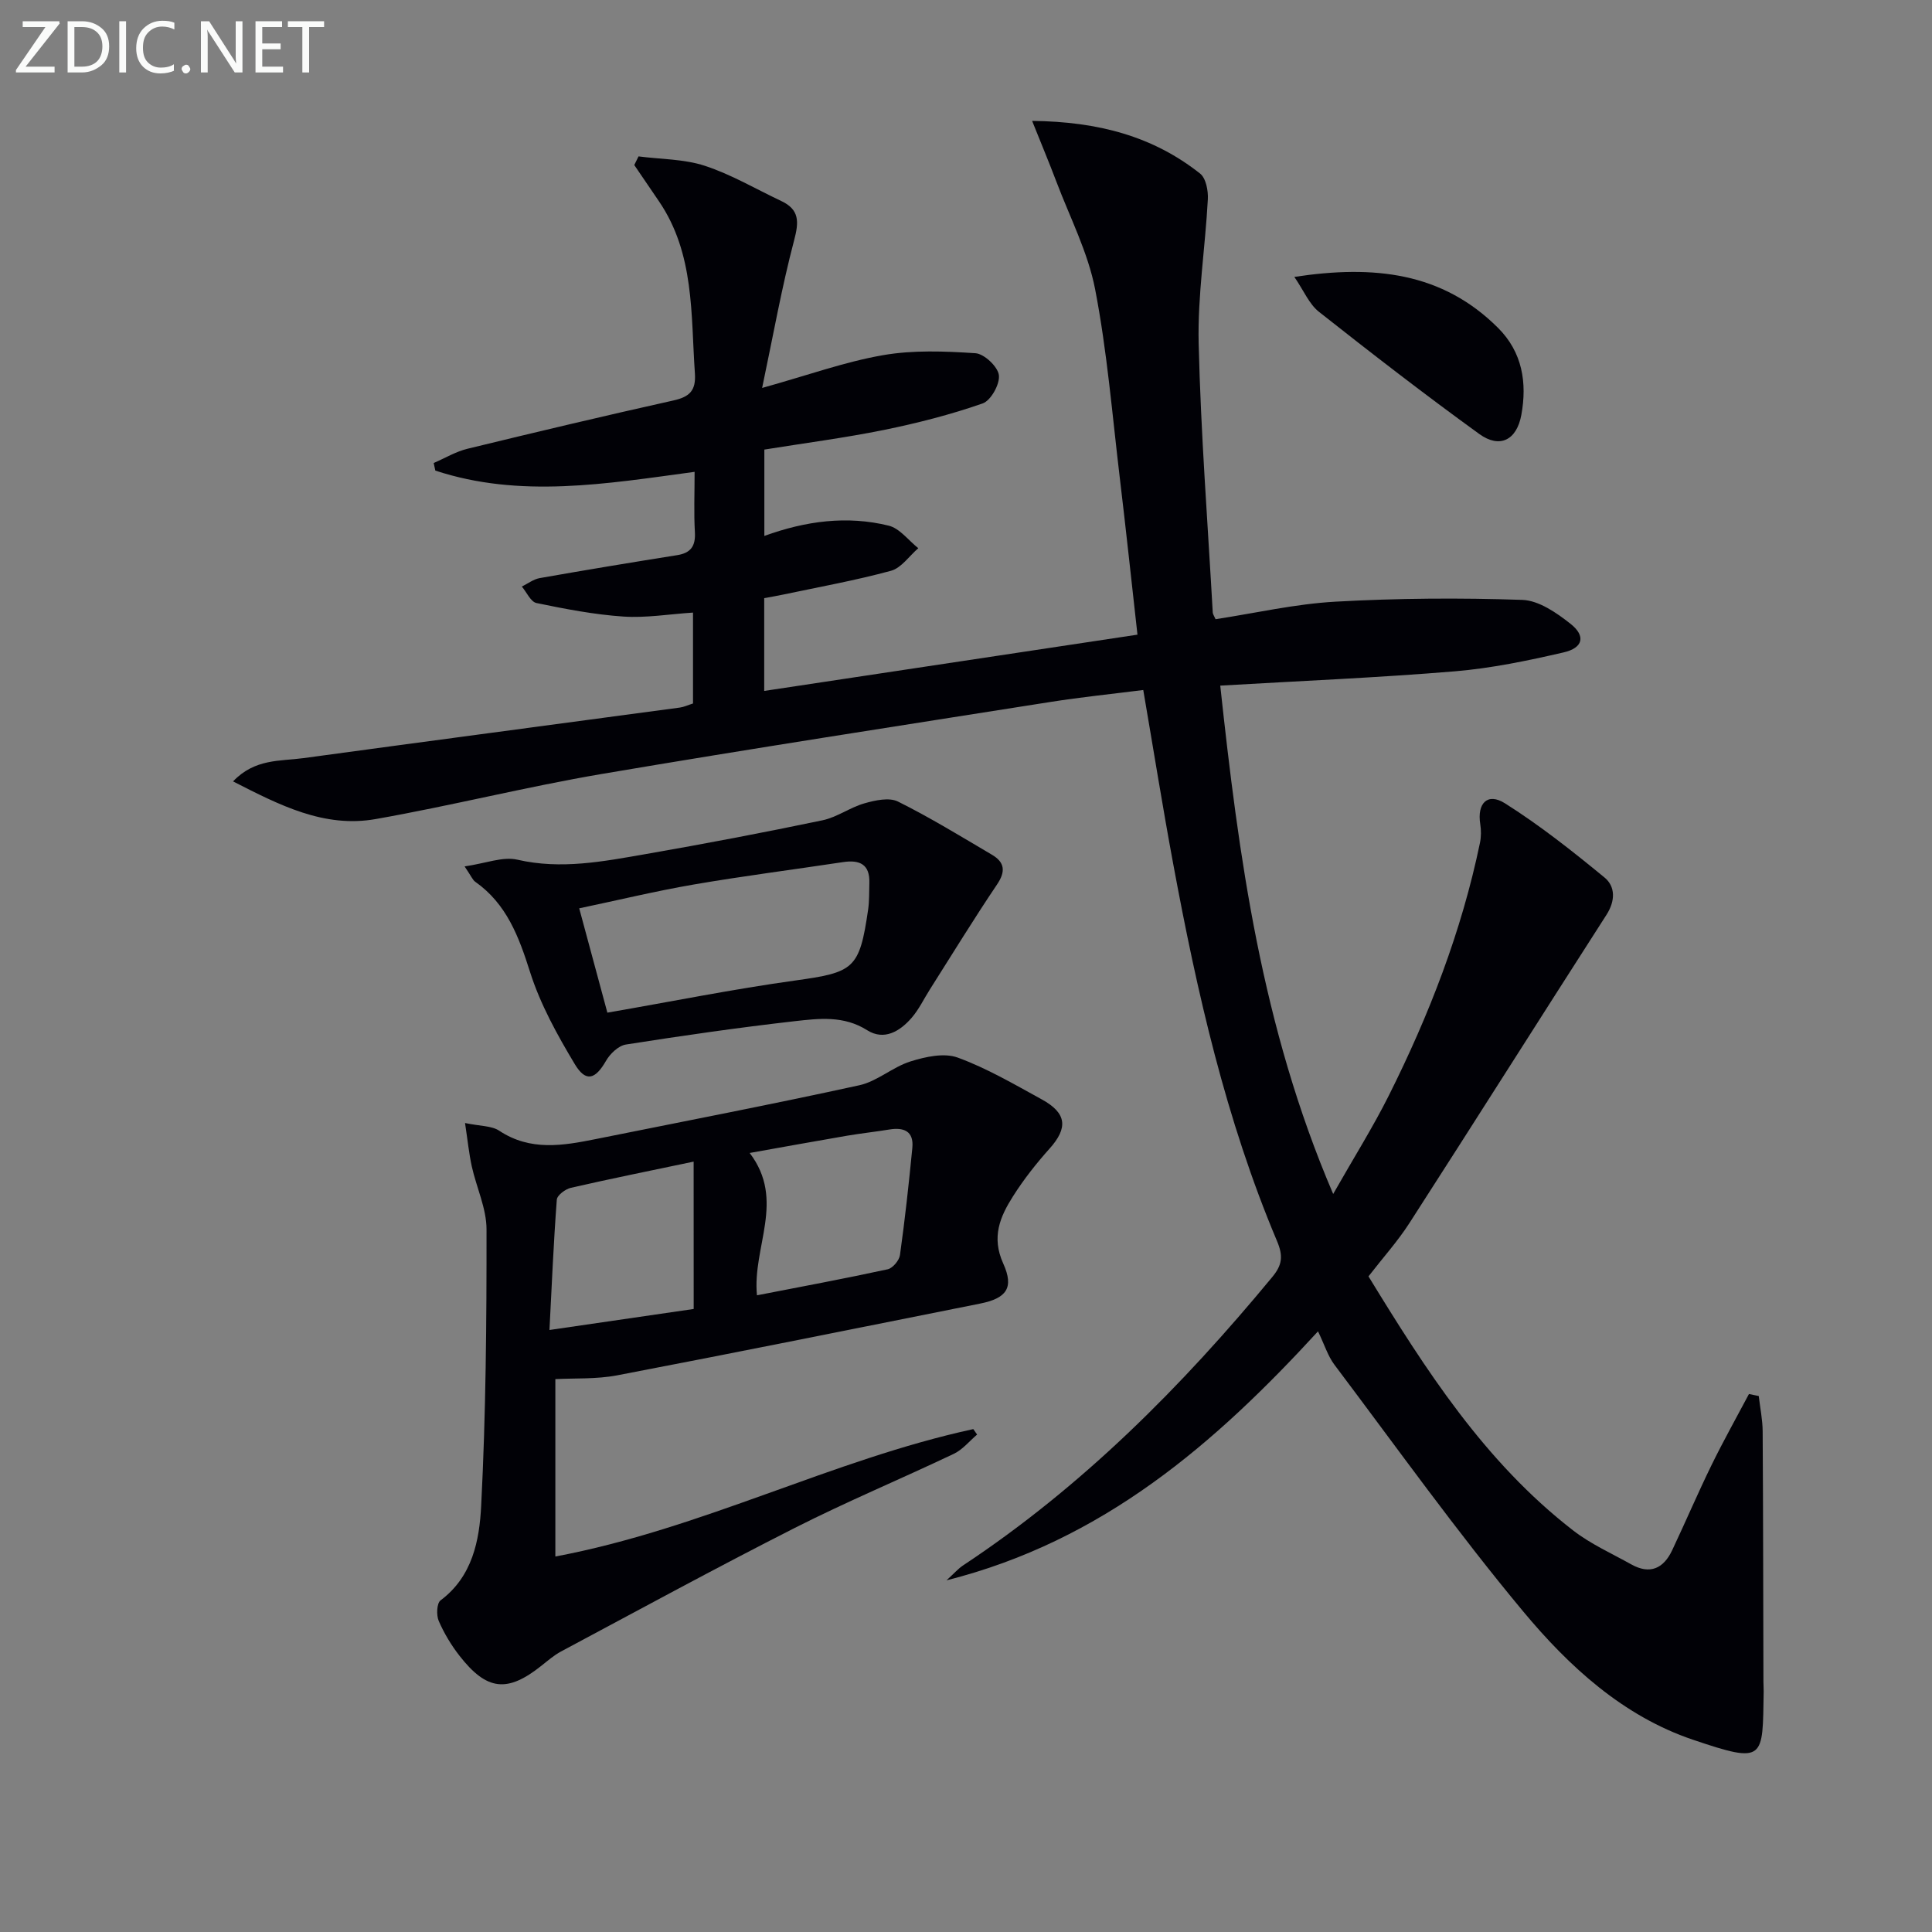 <svg enable-background="new 0 0 400 400" viewBox="0 0 400 400" xmlns="http://www.w3.org/2000/svg"><rect x="0" y="0" width="400" height="400" fill="#808080" stroke="none"/><path d="m158.25 93.08v17.88c8.61-3.13 17.16-4.24 25.74-2.13 2.29.56 4.1 3.06 6.13 4.67-1.87 1.61-3.5 4.08-5.64 4.67-7.34 2-14.87 3.35-22.33 4.93-1.27.27-2.56.49-3.93.74v19.21c25.81-3.89 51.31-7.74 77.28-11.65-1.24-11.08-2.38-21.78-3.66-32.47-1.56-13.03-2.62-26.16-5.1-39.01-1.48-7.66-5.22-14.89-8.02-22.29-1.48-3.91-3.1-7.78-5.03-12.6 13.75.15 25.05 3.21 34.77 10.9 1.22.96 1.71 3.55 1.61 5.34-.53 9.95-2.13 19.91-1.9 29.83.44 18.59 1.88 37.17 2.92 55.75.02.3.24.59.58 1.35 8.18-1.25 16.45-3.16 24.8-3.63 12.88-.72 25.82-.81 38.71-.37 3.42.12 7.11 2.68 10 4.97 3.18 2.52 2.59 4.98-1.48 5.91-7.41 1.71-14.94 3.28-22.5 3.91-15.88 1.32-31.82 1.98-48.56 2.96 3.81 35.3 8.51 70.59 23.38 105.25 4.29-7.55 8.23-13.81 11.53-20.4 8.34-16.67 15.06-33.97 18.86-52.3.26-1.25.26-2.62.06-3.88-.68-4.3 1.49-6.59 5.12-4.3 7.23 4.56 13.99 9.92 20.61 15.36 2.27 1.87 2.25 4.84.41 7.71-13.65 21.25-27.13 42.6-40.8 63.83-2.41 3.75-5.43 7.1-8.48 11.04 11.73 19.17 23.98 38.37 42.38 52.61 3.64 2.82 7.97 4.75 12.03 7.02 3.9 2.18 6.7.83 8.48-2.96 2.76-5.85 5.3-11.8 8.14-17.61 2.43-4.97 5.15-9.81 7.74-14.7.67.14 1.35.28 2.03.41.28 2.43.79 4.86.81 7.3.11 17.29.11 34.58.16 51.87 0 .67.06 1.33.05 2-.24 14.06.4 15.08-14.65 9.99-14.46-4.89-25.63-15.14-35.1-26.51-13.72-16.47-26.2-33.97-39.11-51.11-1.36-1.8-2.05-4.11-3.41-6.93-21.28 23.19-44.48 43.38-76.92 51.55 1.63-1.48 2.43-2.42 3.41-3.07 24.69-16.33 45.29-37.04 64.05-59.74 2.05-2.48 2.29-4.33.96-7.46-10.58-25.08-16.55-51.47-21.49-78.11-2.18-11.74-4.06-23.53-6.19-35.95-6.47.82-12.87 1.47-19.2 2.47-30.98 4.89-61.98 9.66-92.9 14.91-15.69 2.67-31.16 6.58-46.83 9.34-10.66 1.88-19.86-2.87-29.52-7.8 4.51-4.74 9.74-4.16 14.51-4.81 26-3.54 52.02-6.98 78.02-10.48.81-.11 1.59-.49 2.7-.84 0-6.01 0-12.07 0-18.82-4.94.32-9.73 1.14-14.44.82-6.03-.41-12.03-1.57-17.97-2.8-1.19-.25-2.03-2.23-3.03-3.41 1.23-.6 2.4-1.52 3.7-1.75 9.47-1.67 18.96-3.24 28.45-4.75 2.85-.45 3.84-1.89 3.68-4.76-.23-3.95-.06-7.93-.06-12.49-18.31 2.48-36.13 5.52-53.68-.26-.11-.52-.22-1.05-.34-1.57 2.33-1 4.57-2.36 7-2.95 14.18-3.45 28.39-6.83 42.64-10 3.36-.75 4.69-2.05 4.44-5.63-.85-12.22-.05-24.74-7.43-35.59-1.71-2.51-3.42-5.01-5.12-7.52.29-.6.59-1.19.88-1.79 4.6.6 9.41.53 13.74 1.95 5.47 1.79 10.53 4.8 15.78 7.27 3.83 1.8 3.71 4.32 2.69 8.17-2.56 9.69-4.31 19.6-6.62 30.55 9.51-2.65 17.13-5.41 25-6.78 6.24-1.09 12.79-.83 19.16-.41 1.82.12 4.64 2.78 4.86 4.54.23 1.86-1.66 5.27-3.37 5.86-6.65 2.32-13.54 4.08-20.45 5.49-8.11 1.64-16.34 2.71-24.74 4.06z" fill="#010106"/><path d="m114.98 285.53v36.73c30.44-5.73 57.32-20.05 86.53-26.38.26.38.53.75.79 1.13-1.59 1.35-2.99 3.11-4.81 3.98-10.93 5.2-22.13 9.87-32.92 15.34-16.28 8.25-32.32 17-48.43 25.6-1.45.78-2.73 1.9-4.03 2.93-7.06 5.63-11.31 5.2-16.96-2.03-1.72-2.2-3.21-4.68-4.32-7.24-.51-1.19-.41-3.66.38-4.25 6.63-4.94 8.05-12.46 8.41-19.55.98-19.05 1.13-38.16 1.11-57.25 0-4.34-2.08-8.67-3.05-13.04-.58-2.65-.85-5.36-1.4-8.99 3.12.66 5.49.54 7.09 1.6 6.44 4.26 13.17 3.09 19.99 1.72 18.2-3.66 36.43-7.17 54.56-11.14 3.7-.81 6.9-3.78 10.58-4.93 3.09-.97 6.96-1.83 9.78-.8 6.05 2.21 11.72 5.54 17.41 8.66 5.2 2.85 5.45 5.9 1.62 10.18-2.76 3.08-5.36 6.38-7.57 9.87-2.68 4.22-4.52 8.44-2.03 13.93 2.3 5.08.64 7.21-4.82 8.3-25.03 5.01-50.05 10.05-75.12 14.85-4.34.82-8.88.57-12.79.78zm41.74-17.35c9.25-1.8 18.19-3.46 27.07-5.39 1.04-.23 2.39-1.84 2.54-2.95 1.03-7.37 1.84-14.78 2.56-22.19.33-3.42-1.71-4.29-4.74-3.8-2.94.48-5.91.8-8.85 1.3-6.6 1.13-13.19 2.33-20.09 3.56 7.49 9.81.52 19.43 1.51 29.47zm-13.11-27.68c-8.91 1.87-17.18 3.54-25.4 5.42-1.15.26-2.86 1.54-2.93 2.46-.67 8.91-1.05 17.85-1.52 26.98 10.42-1.52 20.05-2.92 29.86-4.35-.01-10.14-.01-20.07-.01-30.51z" fill="#010106"/><path d="m96.19 179.38c4.38-.63 7.9-2.09 10.93-1.39 9.06 2.09 17.8.36 26.56-1.16 12.24-2.13 24.46-4.46 36.62-7 3-.63 5.69-2.66 8.68-3.51 2.21-.63 5.11-1.27 6.93-.37 6.67 3.32 13.04 7.23 19.47 11.02 2.63 1.55 2.88 3.44 1.04 6.16-4.8 7.12-9.29 14.46-13.89 21.71-1.25 1.96-2.26 4.12-3.77 5.87-2.43 2.82-5.72 4.8-9.23 2.58-4.84-3.06-9.95-2.43-14.95-1.87-11.7 1.33-23.37 3.01-35 4.84-1.53.24-3.27 1.9-4.11 3.37-2.21 3.85-4.17 4.51-6.46.7-3.63-6.05-7.14-12.39-9.26-19.06-2.33-7.34-4.84-14.12-11.37-18.72-.49-.33-.74-1.02-2.19-3.17zm29.56 30.28c13.32-2.31 25.99-4.86 38.77-6.64 12.31-1.71 13.42-2.36 15.22-14.72.26-1.8.19-3.65.25-5.48.13-3.88-2-4.85-5.45-4.33-10.3 1.56-20.65 2.87-30.92 4.64-7.9 1.36-15.7 3.25-23.7 4.93 2.1 7.76 3.95 14.62 5.83 21.6z" fill="#010106"/><path d="m267.98 57.33c16.44-2.5 30.62-.99 42.19 10.57 5.03 5.03 6.02 11.35 4.81 17.99-.96 5.25-4.48 7.02-8.7 3.97-11.28-8.16-22.3-16.69-33.23-25.32-2.01-1.6-3.11-4.35-5.07-7.21z" fill="#010106"/><g fill="#fafbfa"><path d="m12.4 4.8-7.1 9h6v1.2h-8v-.5l6.1-8.9h-4.7v-1.2h7.6v.4z"/><path d="m14 14v-9.6h3c1.6 0 2.9.5 4 1.4s1.6 2.2 1.6 3.8-.5 3-1.6 3.9-2.4 1.5-4 1.5h-3zm1.4-8.4v8.2h1.6c1.3 0 2.4-.4 3.1-1.1s1.1-1.8 1.1-3.1-.4-2.3-1.2-3-1.8-1-3.1-1z"/><path d="m26.1 4.4v10.6h-1.4v-10.6z"/><path d="m36.1 14.6c-.8.4-1.8.6-2.9.6-1.5 0-2.7-.5-3.6-1.4s-1.4-2.2-1.4-3.8c0-1.7.5-3.1 1.5-4.1s2.3-1.6 3.9-1.6c1 0 1.8.1 2.5.4v1.4c-.8-.4-1.6-.6-2.5-.6-1.2 0-2.1.4-2.9 1.2s-1.1 1.8-1.1 3.2c0 1.3.3 2.3 1 3s1.6 1.1 2.7 1.1c1 0 2-.2 2.7-.7v1.3z"/><path d="m37.6 14.3c0-.2.1-.5.3-.6s.4-.3.6-.3c.3 0 .5.1.6.3s.3.4.3.6-.1.4-.3.6-.4.3-.6.3c-.3 0-.5-.1-.6-.3s-.3-.4-.3-.6z"/><path d="m50.2 15h-1.6l-5.3-8.2c-.2-.2-.3-.5-.4-.7 0 .2.1.7.1 1.5v7.4h-1.4v-10.6h1.7l5.2 8.1c.2.4.4.6.4.7 0-.3-.1-.8-.1-1.5v-7.3h1.4z"/><path d="m58.6 15h-5.7v-10.6h5.5v1.2h-4.1v3.4h3.8v1.2h-3.8v3.6h4.3z"/><path d="m67.1 5.6h-3.1v9.4h-1.4v-9.4h-3v-1.2h7.5z"/></g></svg>